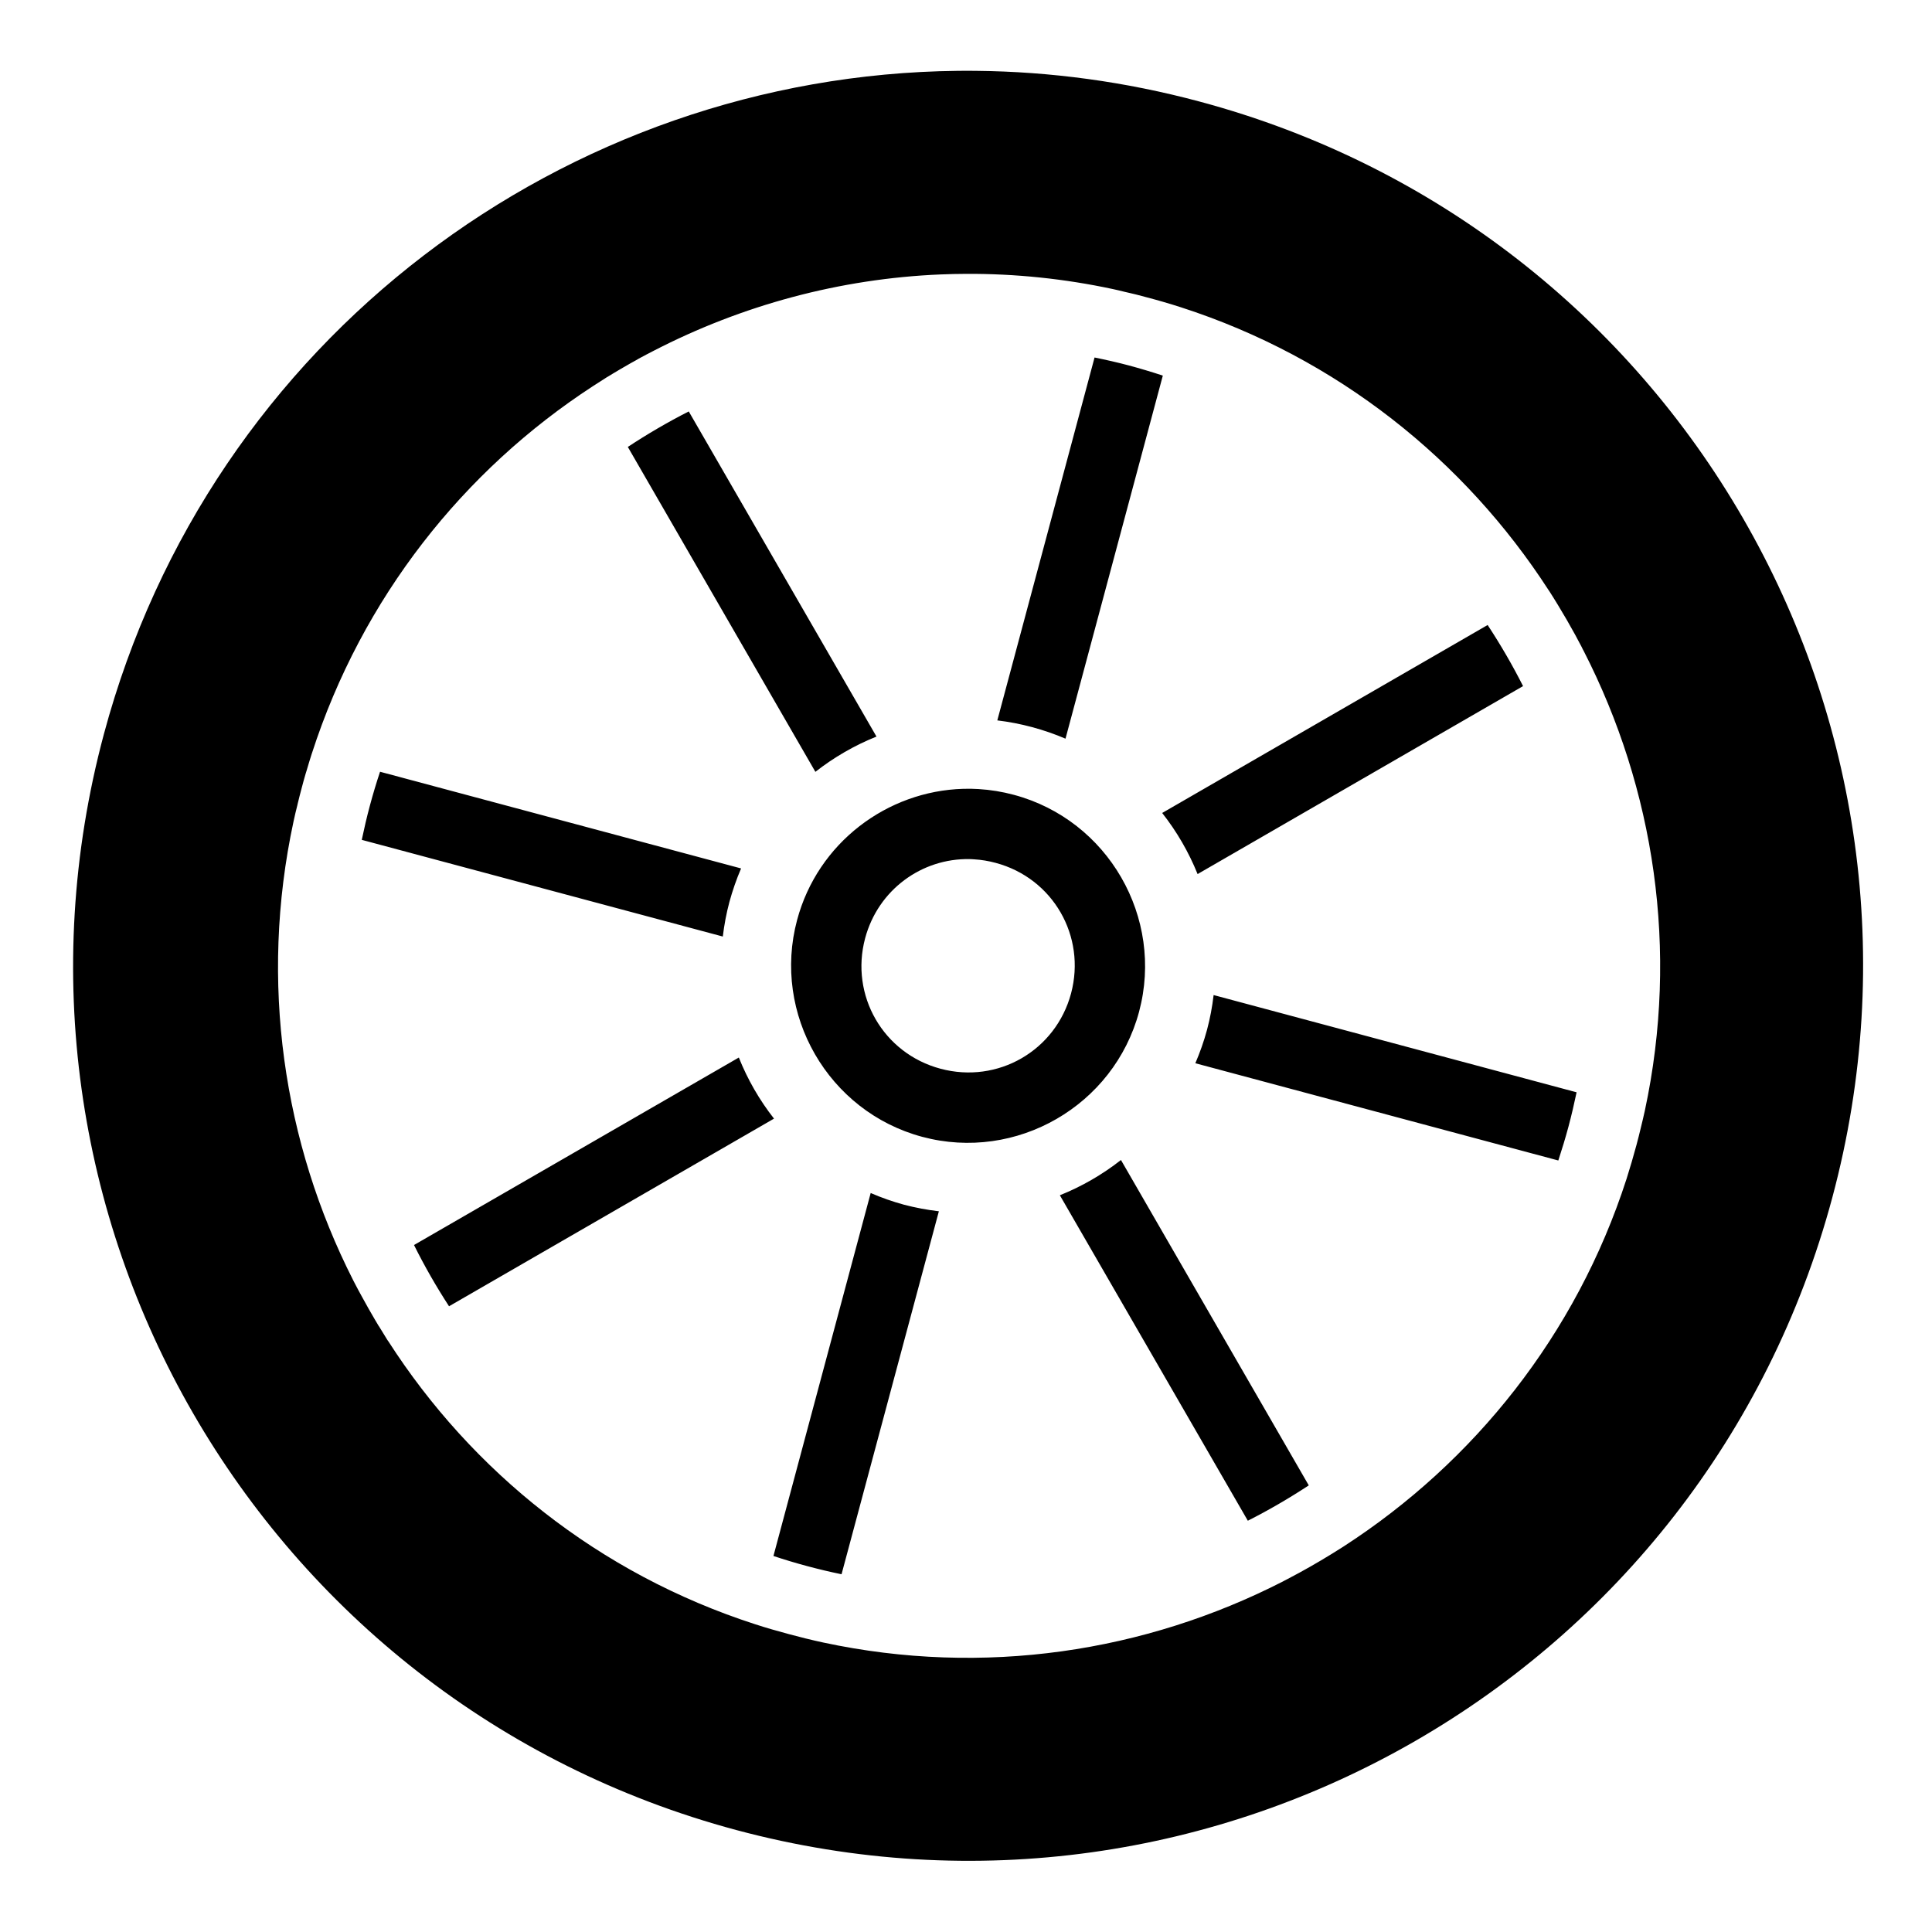 <svg width="24" height="24" viewBox="0 0 24 24" fill="none" xmlns="http://www.w3.org/2000/svg">
<g clip-path="url(#clip0_1_22685)">
<path d="M11.896 0.88C7.035 0.932 2.611 4.193 1.29 9.121C-0.299 15.054 3.216 21.144 9.149 22.734C15.082 24.323 21.172 20.808 22.762 14.875C24.352 8.942 20.836 2.852 14.903 1.262C13.976 1.013 13.044 0.889 12.127 0.88C12.05 0.879 11.973 0.879 11.896 0.88ZM12.004 3.402C12.616 3.399 13.227 3.463 13.825 3.591C13.873 3.601 13.921 3.613 13.97 3.625C13.993 3.63 14.016 3.635 14.039 3.641C14.063 3.647 14.087 3.652 14.111 3.658C14.158 3.67 14.204 3.682 14.251 3.695C14.392 3.732 14.533 3.773 14.672 3.818C16.614 4.445 18.194 5.718 19.236 7.329C19.241 7.337 19.246 7.344 19.251 7.351C19.285 7.405 19.32 7.46 19.353 7.515C19.427 7.636 19.498 7.759 19.566 7.883C19.593 7.934 19.621 7.985 19.648 8.037C19.653 8.046 19.657 8.056 19.662 8.066C19.666 8.074 19.67 8.081 19.674 8.088C20.549 9.797 20.861 11.8 20.433 13.796C20.418 13.867 20.4 13.938 20.383 14.009C20.366 14.081 20.348 14.152 20.329 14.223C20.291 14.364 20.25 14.504 20.206 14.643C19.579 16.586 18.306 18.165 16.695 19.208C16.687 19.212 16.68 19.218 16.673 19.222C16.499 19.333 16.322 19.438 16.141 19.537C16.09 19.565 16.039 19.592 15.987 19.619C15.977 19.624 15.967 19.629 15.958 19.634C15.95 19.638 15.943 19.642 15.936 19.646C14.227 20.52 12.224 20.832 10.227 20.404C10.156 20.389 10.085 20.372 10.015 20.355C10.014 20.355 10.014 20.355 10.014 20.355C9.942 20.337 9.872 20.319 9.801 20.3C9.659 20.262 9.519 20.222 9.381 20.177C7.436 19.549 5.86 18.275 4.824 16.662C4.82 16.657 4.816 16.652 4.813 16.647C4.777 16.59 4.743 16.533 4.708 16.476C4.707 16.475 4.706 16.474 4.705 16.473C4.689 16.447 4.674 16.42 4.658 16.394C4.604 16.302 4.551 16.209 4.5 16.115C4.467 16.055 4.434 15.995 4.403 15.934C4.398 15.923 4.392 15.913 4.387 15.903C3.521 14.198 3.218 12.198 3.646 10.206C3.661 10.136 3.678 10.064 3.696 9.994C3.696 9.993 3.695 9.993 3.696 9.992C3.713 9.921 3.731 9.851 3.75 9.78C3.765 9.722 3.781 9.665 3.798 9.607C3.802 9.594 3.806 9.582 3.81 9.569C3.83 9.5 3.851 9.431 3.873 9.362C3.873 9.361 3.874 9.361 3.874 9.36C4.5 7.421 5.761 5.842 7.364 4.798C7.424 4.759 7.484 4.72 7.545 4.682C7.546 4.682 7.547 4.681 7.548 4.681C7.594 4.652 7.642 4.624 7.689 4.596C7.705 4.586 7.721 4.577 7.737 4.568C7.769 4.549 7.801 4.531 7.834 4.512C7.856 4.499 7.88 4.487 7.903 4.474C7.913 4.468 7.924 4.461 7.935 4.455C7.996 4.422 8.058 4.389 8.121 4.357C9.214 3.793 10.429 3.461 11.688 3.409C11.793 3.405 11.898 3.402 12.004 3.402ZM13.597 4.441L12.389 8.949C12.681 8.984 12.966 9.061 13.236 9.176L14.445 4.666C14.306 4.62 14.165 4.578 14.024 4.54C13.882 4.502 13.739 4.47 13.597 4.441H13.597ZM8.556 5.111C8.295 5.244 8.043 5.391 7.799 5.552L10.129 9.588C10.36 9.407 10.616 9.259 10.888 9.15L8.556 5.111ZM18.48 7.764L14.437 10.099C14.619 10.33 14.767 10.586 14.877 10.858L18.92 8.523C18.788 8.262 18.641 8.009 18.48 7.764L18.48 7.764ZM4.721 9.587C4.675 9.725 4.633 9.865 4.595 10.007C4.557 10.148 4.524 10.29 4.494 10.433L8.979 11.634C8.996 11.491 9.023 11.347 9.061 11.204C9.1 11.062 9.148 10.923 9.206 10.788L4.721 9.587L4.721 9.587ZM11.966 9.799C11.02 9.826 10.159 10.469 9.902 11.428C9.589 12.596 10.288 13.809 11.456 14.122C12.625 14.435 13.837 13.736 14.15 12.568C14.463 11.399 13.764 10.187 12.596 9.874C12.452 9.835 12.305 9.811 12.156 9.802C12.093 9.798 12.03 9.797 11.966 9.799ZM12.045 10.672C12.064 10.672 12.083 10.674 12.102 10.675C12.19 10.68 12.28 10.695 12.369 10.719C13.08 10.909 13.495 11.629 13.305 12.341C13.114 13.052 12.395 13.467 11.683 13.276C10.972 13.086 10.557 12.366 10.747 11.655C10.909 11.052 11.451 10.661 12.045 10.672L12.045 10.672ZM15.076 12.361C15.059 12.507 15.032 12.651 14.994 12.793C14.955 12.937 14.906 13.075 14.849 13.208L19.358 14.416C19.403 14.278 19.446 14.138 19.484 13.996C19.522 13.854 19.555 13.711 19.585 13.569L15.076 12.361H15.076ZM9.178 13.137L5.143 15.466C5.273 15.728 5.419 15.982 5.578 16.227L9.615 13.896C9.434 13.665 9.287 13.41 9.178 13.137V13.137ZM13.925 14.41C13.694 14.591 13.438 14.739 13.166 14.848L15.501 18.891C15.762 18.759 16.014 18.612 16.258 18.452L13.925 14.41L13.925 14.41ZM10.816 14.82L9.608 19.329C9.746 19.375 9.886 19.417 10.028 19.455C10.17 19.493 10.312 19.527 10.454 19.556L11.663 15.047C11.518 15.03 11.374 15.003 11.232 14.966C11.09 14.927 10.951 14.879 10.816 14.82L10.816 14.82Z" fill="black"/>
</g>
<defs>
<clipPath id="clip0_1_22685">
<rect width="24" height="24" fill="white"/>
</clipPath>
</defs>
</svg>
